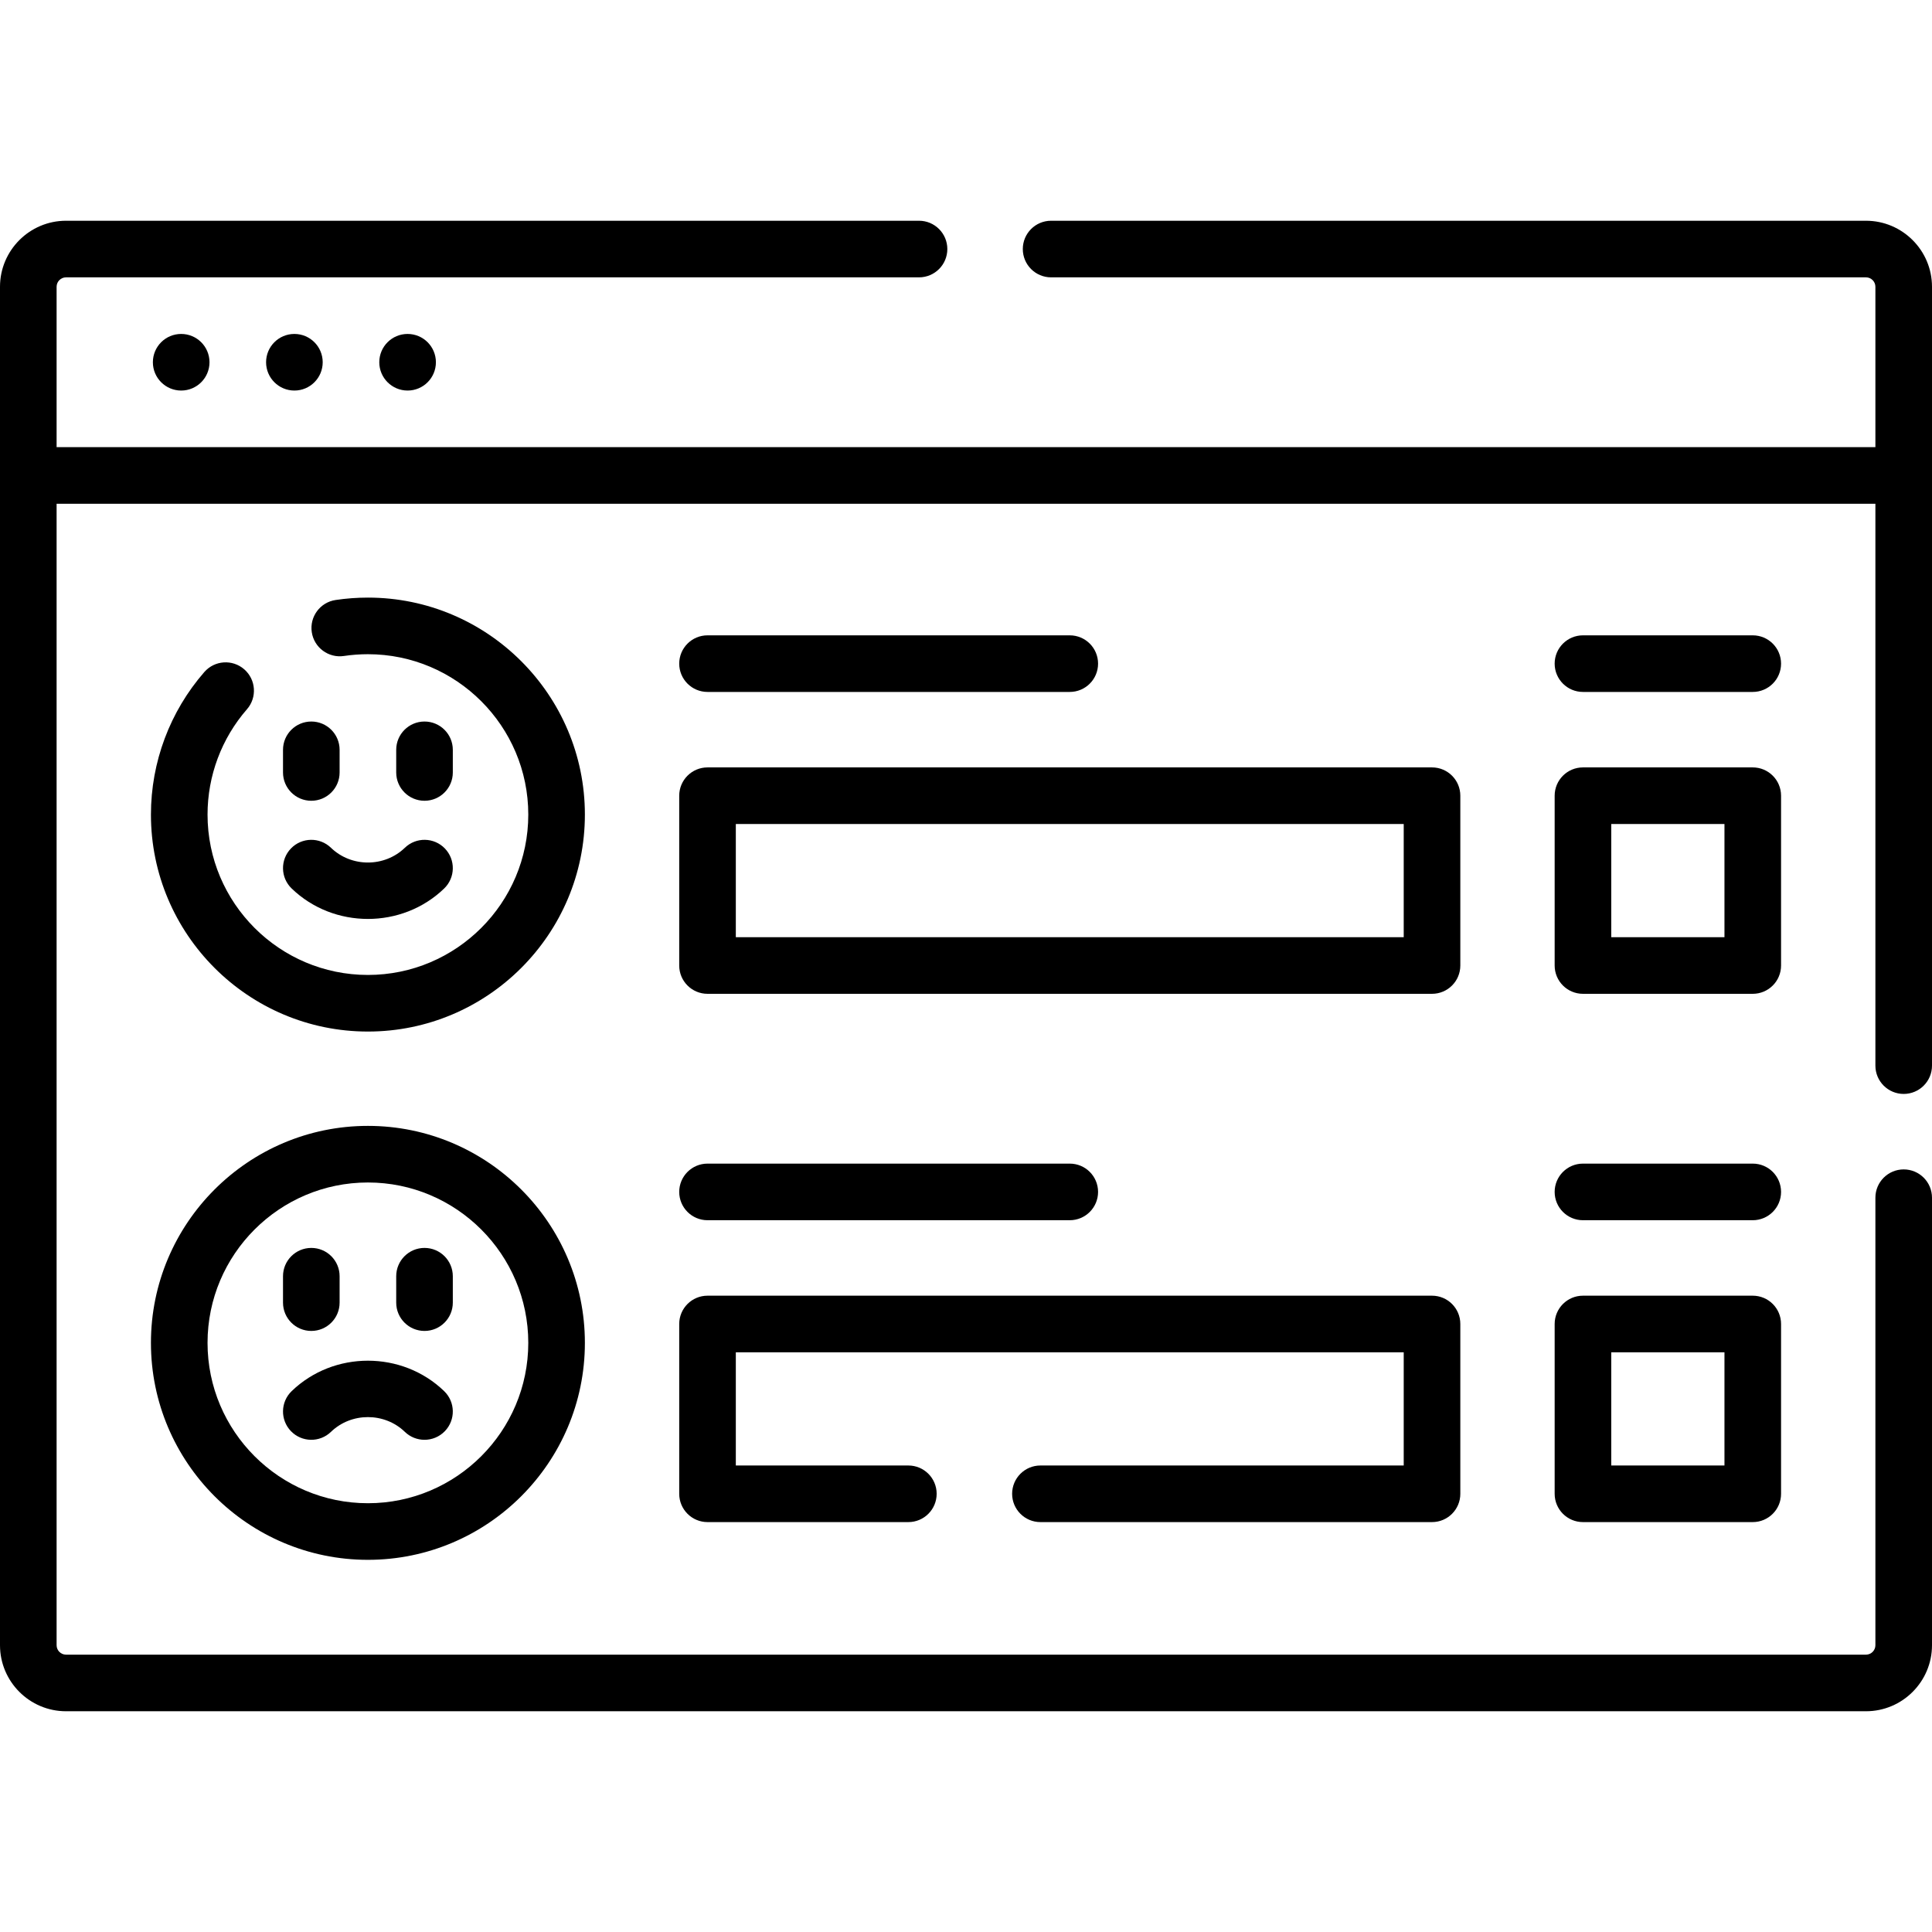 <svg xmlns="http://www.w3.org/2000/svg" id="Capa_1" height="512" viewBox="0 0 512 512" width="512"><g><path d="m504.5 289.904c4.143 0 7.5-3.358 7.5-7.5v-206.404c0-9.649-7.851-17.5-17.5-17.5h-215.947c-4.143 0-7.5 3.358-7.5 7.5s3.357 7.5 7.5 7.5h215.947c1.379 0 2.5 1.122 2.5 2.5v42.5h-482v-42.5c0-1.378 1.121-2.5 2.5-2.5h226.053c4.143 0 7.5-3.358 7.5-7.5s-3.357-7.5-7.5-7.5h-226.053c-9.649 0-17.5 7.851-17.5 17.5v360c0 9.649 7.851 17.5 17.5 17.5h477c9.649 0 17.5-7.851 17.5-17.5v-118.596c0-4.142-3.357-7.5-7.5-7.5s-7.5 3.358-7.5 7.5v118.596c0 1.378-1.121 2.5-2.5 2.5h-477c-1.379 0-2.5-1.122-2.5-2.5v-302.5h482v148.904c0 4.142 3.357 7.5 7.5 7.5z"></path><path d="m48.01 88.5c-4.142 0-7.495 3.358-7.495 7.5s3.363 7.5 7.505 7.5c4.143 0 7.5-3.358 7.5-7.5s-3.357-7.5-7.5-7.5z"></path><path d="m78.01 88.5c-4.142 0-7.495 3.358-7.495 7.5s3.363 7.5 7.505 7.5c4.143 0 7.5-3.358 7.5-7.5s-3.357-7.5-7.5-7.5z"></path><path d="m108.01 88.5c-4.142 0-7.495 3.358-7.495 7.5s3.363 7.5 7.505 7.5c4.143 0 7.5-3.358 7.5-7.5s-3.357-7.5-7.5-7.5z"></path><path d="m97.5 158.371c-2.867 0-5.749.213-8.566.635-4.097.612-6.922 4.43-6.31 8.526.613 4.097 4.447 6.922 8.526 6.309 2.086-.312 4.223-.47 6.35-.47 23.435 0 42.5 19.065 42.5 42.5s-19.065 42.5-42.5 42.5-42.5-19.066-42.5-42.5c0-10.269 3.711-20.182 10.45-27.913 2.722-3.122 2.397-7.86-.725-10.582-3.123-2.723-7.861-2.398-10.582.725-9.121 10.462-14.143 23.876-14.143 37.77 0 31.706 25.794 57.5 57.5 57.5s57.5-25.794 57.5-57.5-25.794-57.5-57.5-57.5z"></path><path d="m120 204.712v-6c0-4.142-3.357-7.5-7.5-7.5s-7.5 3.358-7.5 7.5v6c0 4.142 3.357 7.5 7.5 7.5s7.5-3.358 7.5-7.5z"></path><path d="m82.5 191.212c-4.143 0-7.5 3.358-7.5 7.5v6c0 4.142 3.357 7.5 7.5 7.5s7.5-3.358 7.5-7.5v-6c0-4.142-3.357-7.5-7.5-7.5z"></path><path d="m87.71 224.668c-2.98-2.877-7.729-2.795-10.605.185-2.877 2.979-2.794 7.728.186 10.605 5.572 5.381 12.891 8.071 20.21 8.071s14.638-2.69 20.21-8.071c2.979-2.877 3.062-7.625.186-10.605-2.879-2.979-7.625-3.063-10.605-.185-5.4 5.213-14.184 5.213-19.582 0z"></path><path d="m97.5 298.371c-31.706 0-57.5 25.794-57.5 57.5s25.794 57.5 57.5 57.5 57.5-25.794 57.5-57.5-25.794-57.5-57.5-57.5zm0 100c-23.435 0-42.5-19.065-42.5-42.5s19.065-42.5 42.5-42.5 42.5 19.065 42.5 42.5-19.065 42.5-42.5 42.5z"></path><path d="m112.5 330.712c-4.143 0-7.5 3.358-7.5 7.5v7c0 4.142 3.357 7.5 7.5 7.5s7.5-3.358 7.5-7.5v-7c0-4.142-3.357-7.5-7.5-7.5z"></path><path d="m82.5 352.712c4.143 0 7.5-3.358 7.5-7.5v-7c0-4.142-3.357-7.5-7.5-7.5s-7.5 3.358-7.5 7.5v7c0 4.142 3.357 7.5 7.5 7.5z"></path><path d="m77.29 368.668c-2.979 2.877-3.062 7.625-.186 10.605 2.878 2.979 7.624 3.063 10.605.185 5.398-5.213 14.182-5.213 19.58 0 1.456 1.406 3.333 2.105 5.209 2.105 1.964 0 3.925-.766 5.396-2.29 2.877-2.979 2.794-7.728-.186-10.605-11.143-10.761-29.273-10.761-40.418 0z"></path><path d="m387 210.871c0-4.142-3.357-7.5-7.5-7.5h-192c-4.143 0-7.5 3.358-7.5 7.5v45c0 4.142 3.357 7.5 7.5 7.5h192c4.143 0 7.5-3.358 7.5-7.5zm-15 37.5h-177v-30h177z"></path><path d="m472 210.871c0-4.142-3.357-7.5-7.5-7.5h-45c-4.143 0-7.5 3.358-7.5 7.5v45c0 4.142 3.357 7.5 7.5 7.5h45c4.143 0 7.5-3.358 7.5-7.5zm-15 37.5h-30v-30h30z"></path><path d="m187.5 183.371h96c4.143 0 7.5-3.358 7.5-7.5s-3.357-7.5-7.5-7.5h-96c-4.143 0-7.5 3.358-7.5 7.5s3.357 7.5 7.5 7.5z"></path><path d="m275.724 388.371c-4.143 0-7.5 3.358-7.5 7.5s3.357 7.5 7.5 7.5h103.776c4.143 0 7.5-3.358 7.5-7.5v-45c0-4.142-3.357-7.5-7.5-7.5h-192c-4.143 0-7.5 3.358-7.5 7.5v45c0 4.142 3.357 7.5 7.5 7.5h53.224c4.143 0 7.5-3.358 7.5-7.5s-3.357-7.5-7.5-7.5h-45.724v-30h177v30z"></path><path d="m464.5 343.371h-45c-4.143 0-7.5 3.358-7.5 7.5v45c0 4.142 3.357 7.5 7.5 7.5h45c4.143 0 7.5-3.358 7.5-7.5v-45c0-4.142-3.357-7.5-7.5-7.5zm-7.5 45h-30v-30h30z"></path><path d="m187.5 323.371h96c4.143 0 7.5-3.358 7.5-7.5s-3.357-7.5-7.5-7.5h-96c-4.143 0-7.5 3.358-7.5 7.5s3.357 7.5 7.5 7.5z"></path><path d="m464.5 168.371h-45c-4.143 0-7.5 3.358-7.5 7.5s3.357 7.5 7.5 7.5h45c4.143 0 7.5-3.358 7.5-7.5s-3.357-7.5-7.5-7.5z"></path><path d="m464.5 308.371h-45c-4.143 0-7.5 3.358-7.5 7.5s3.357 7.5 7.5 7.5h45c4.143 0 7.5-3.358 7.5-7.5s-3.357-7.5-7.5-7.5z"></path></g></svg>